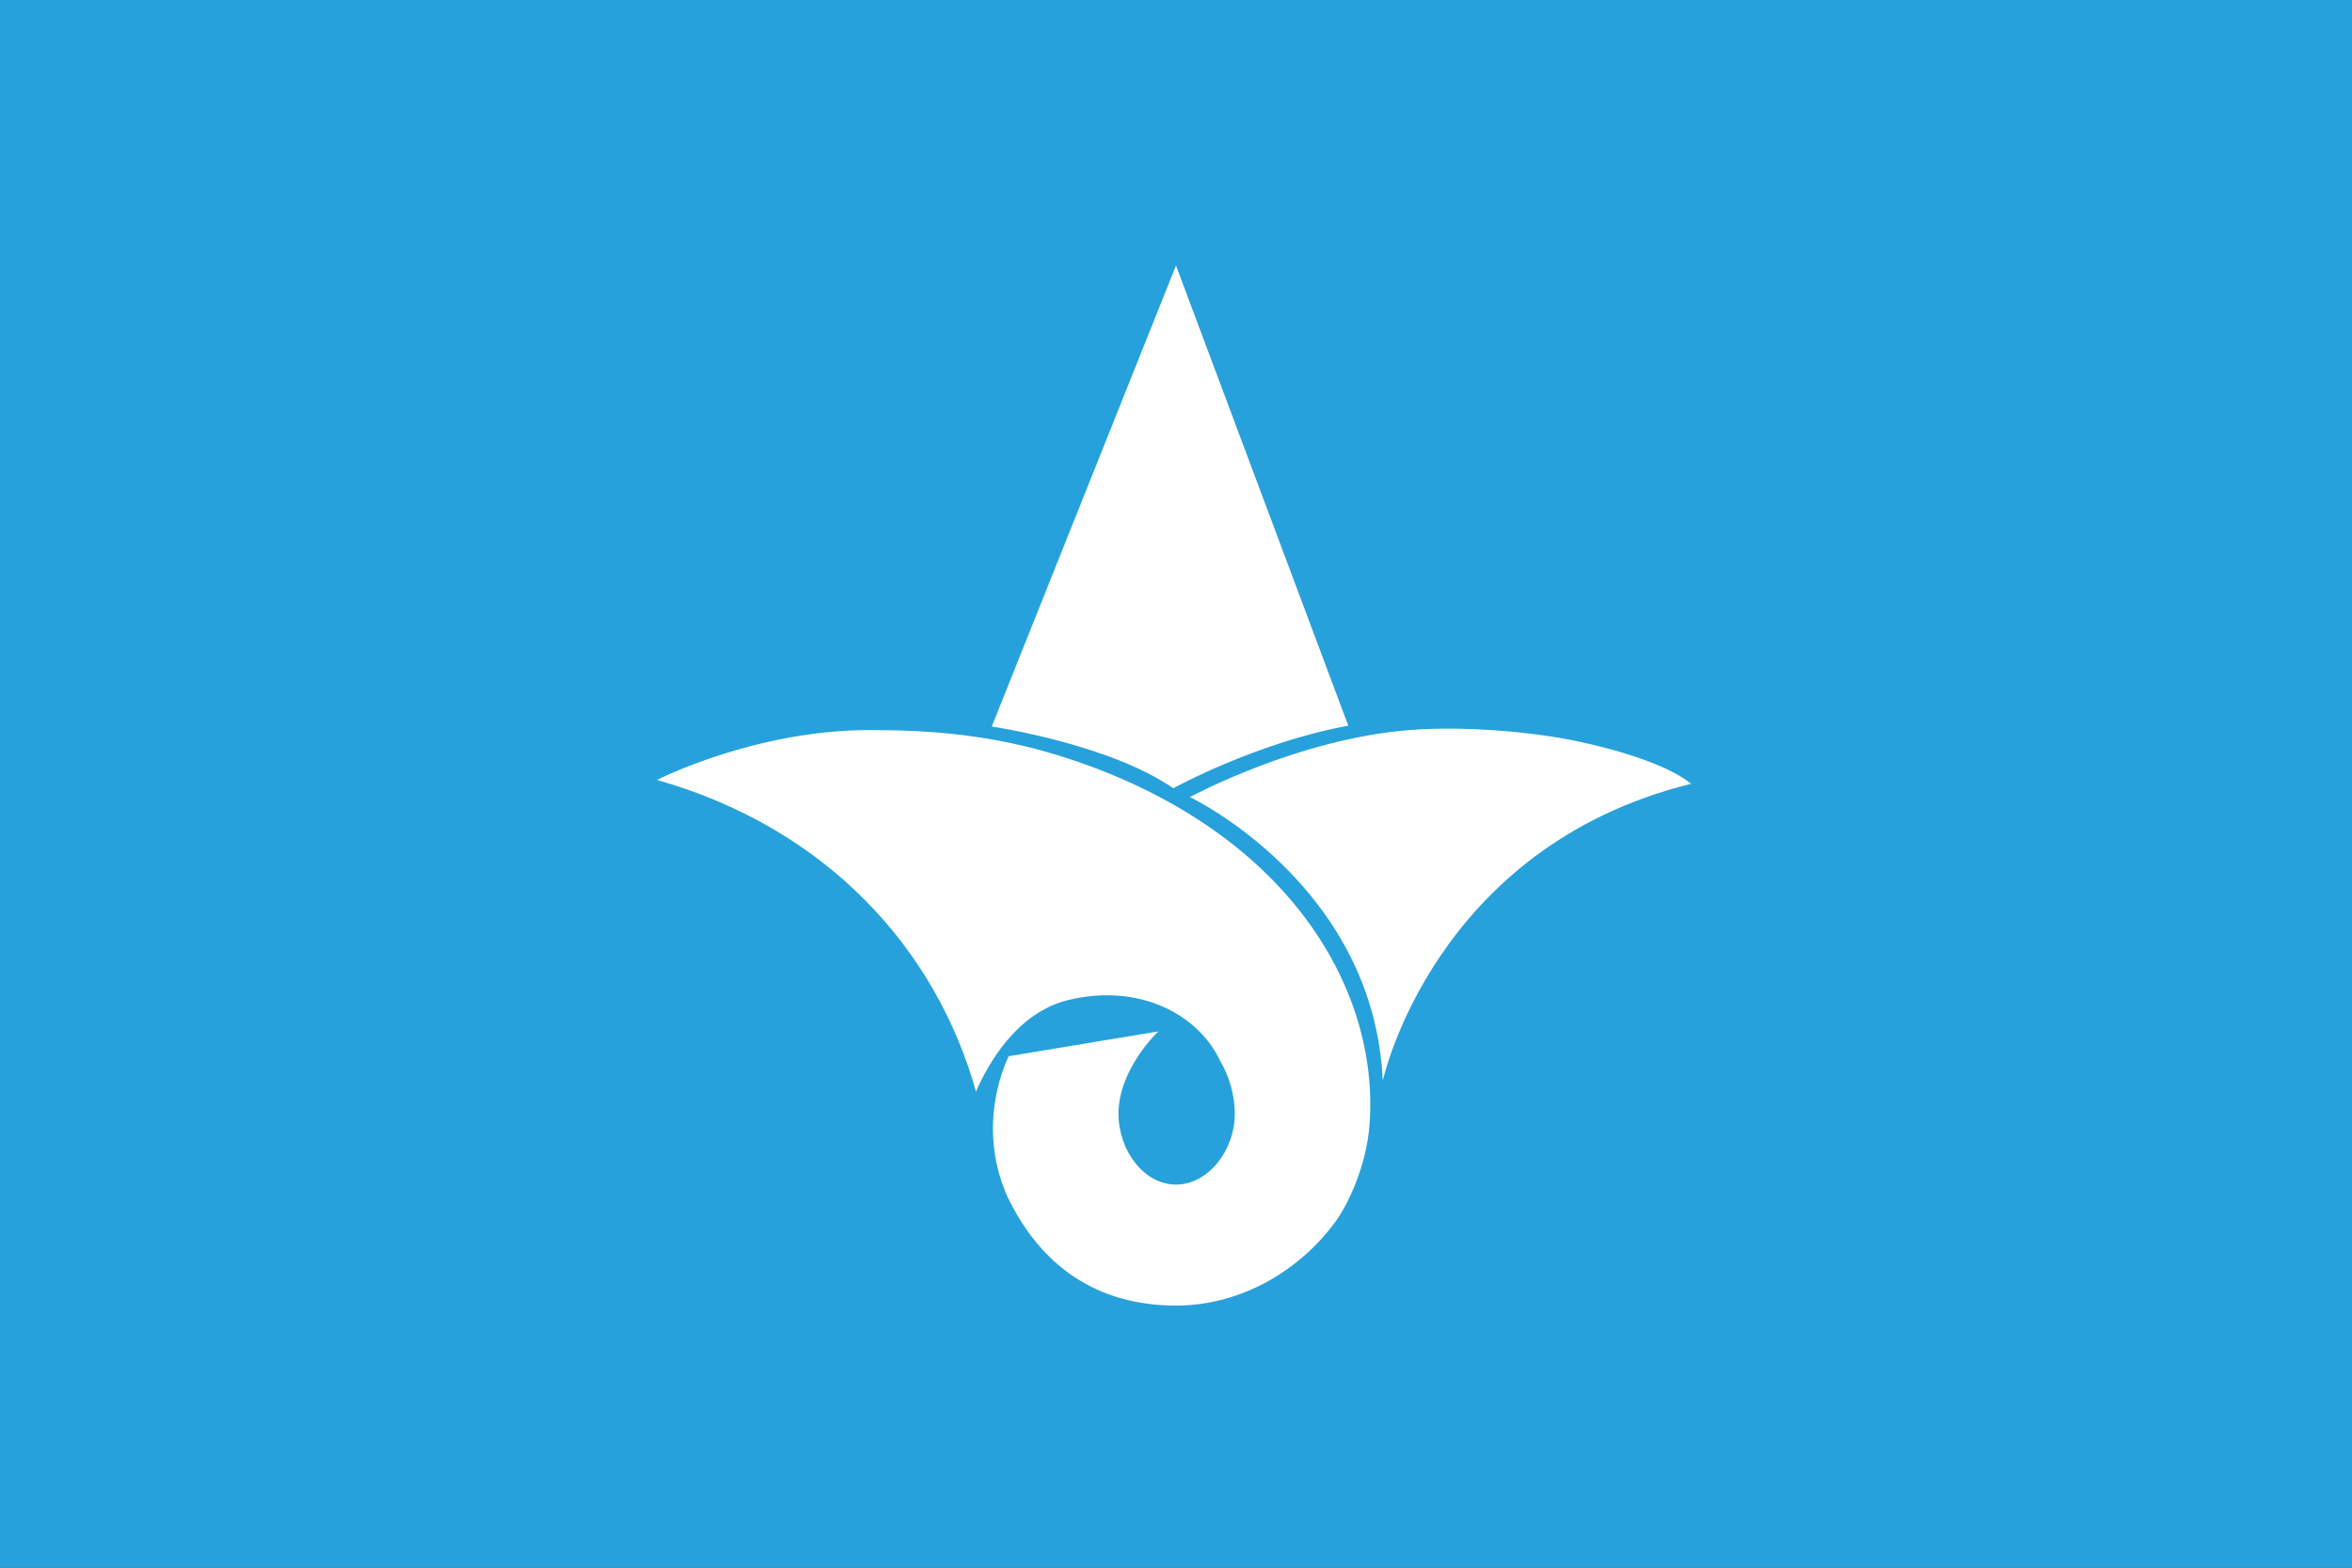 <svg xmlns="http://www.w3.org/2000/svg" width="600" height="400"><rect width="100%" height="100%" fill="#333333" stroke="none"/><path fill="#27a1db" d="M.001 0H600v400H.001z"/><path d="M272.071 193.399c-19.084-6.215-35.978-7.121-50.321-7.121-29.25 0-54.144 12.722-54.144 12.722 43.494 12.36 71.232 43.26 81.37 79.521 2.904-6.687 10.263-20.131 23.523-23.354 17.833-4.334 33.064 3.395 38.782 15.53h-.005c2.356 4.008 3.723 8.857 3.723 13.47 0 9.389-6.808 18.083-14.999 18.083s-14.667-8.694-14.667-18.083c0-11.5 10.167-21 10.167-21l-38.167 6.333s-8.833 16.833-.333 35.833c8.491 17.741 22.906 27.792 43.001 27.792 17.154 0 32.124-9.5 40.888-21.708 3.008-4.19 7.684-13.911 8.476-24.429C352 252 328.167 211.667 272.071 193.399zM360 186.241c-28.919 2.167-56.438 17.134-56.438 17.134s46.938 22.292 49.188 72.375c0 0 12.875-59.5 78.625-75.75 0 0-5.905-5.957-29.112-10.89-10.513-2.235-27.93-3.943-42.263-2.869zm-107-.866s29.833 4.375 46.313 15.75c0 0 21.009-11.598 44.634-15.973L300 67.75l-47 117.625z" fill="#fff"/></svg>